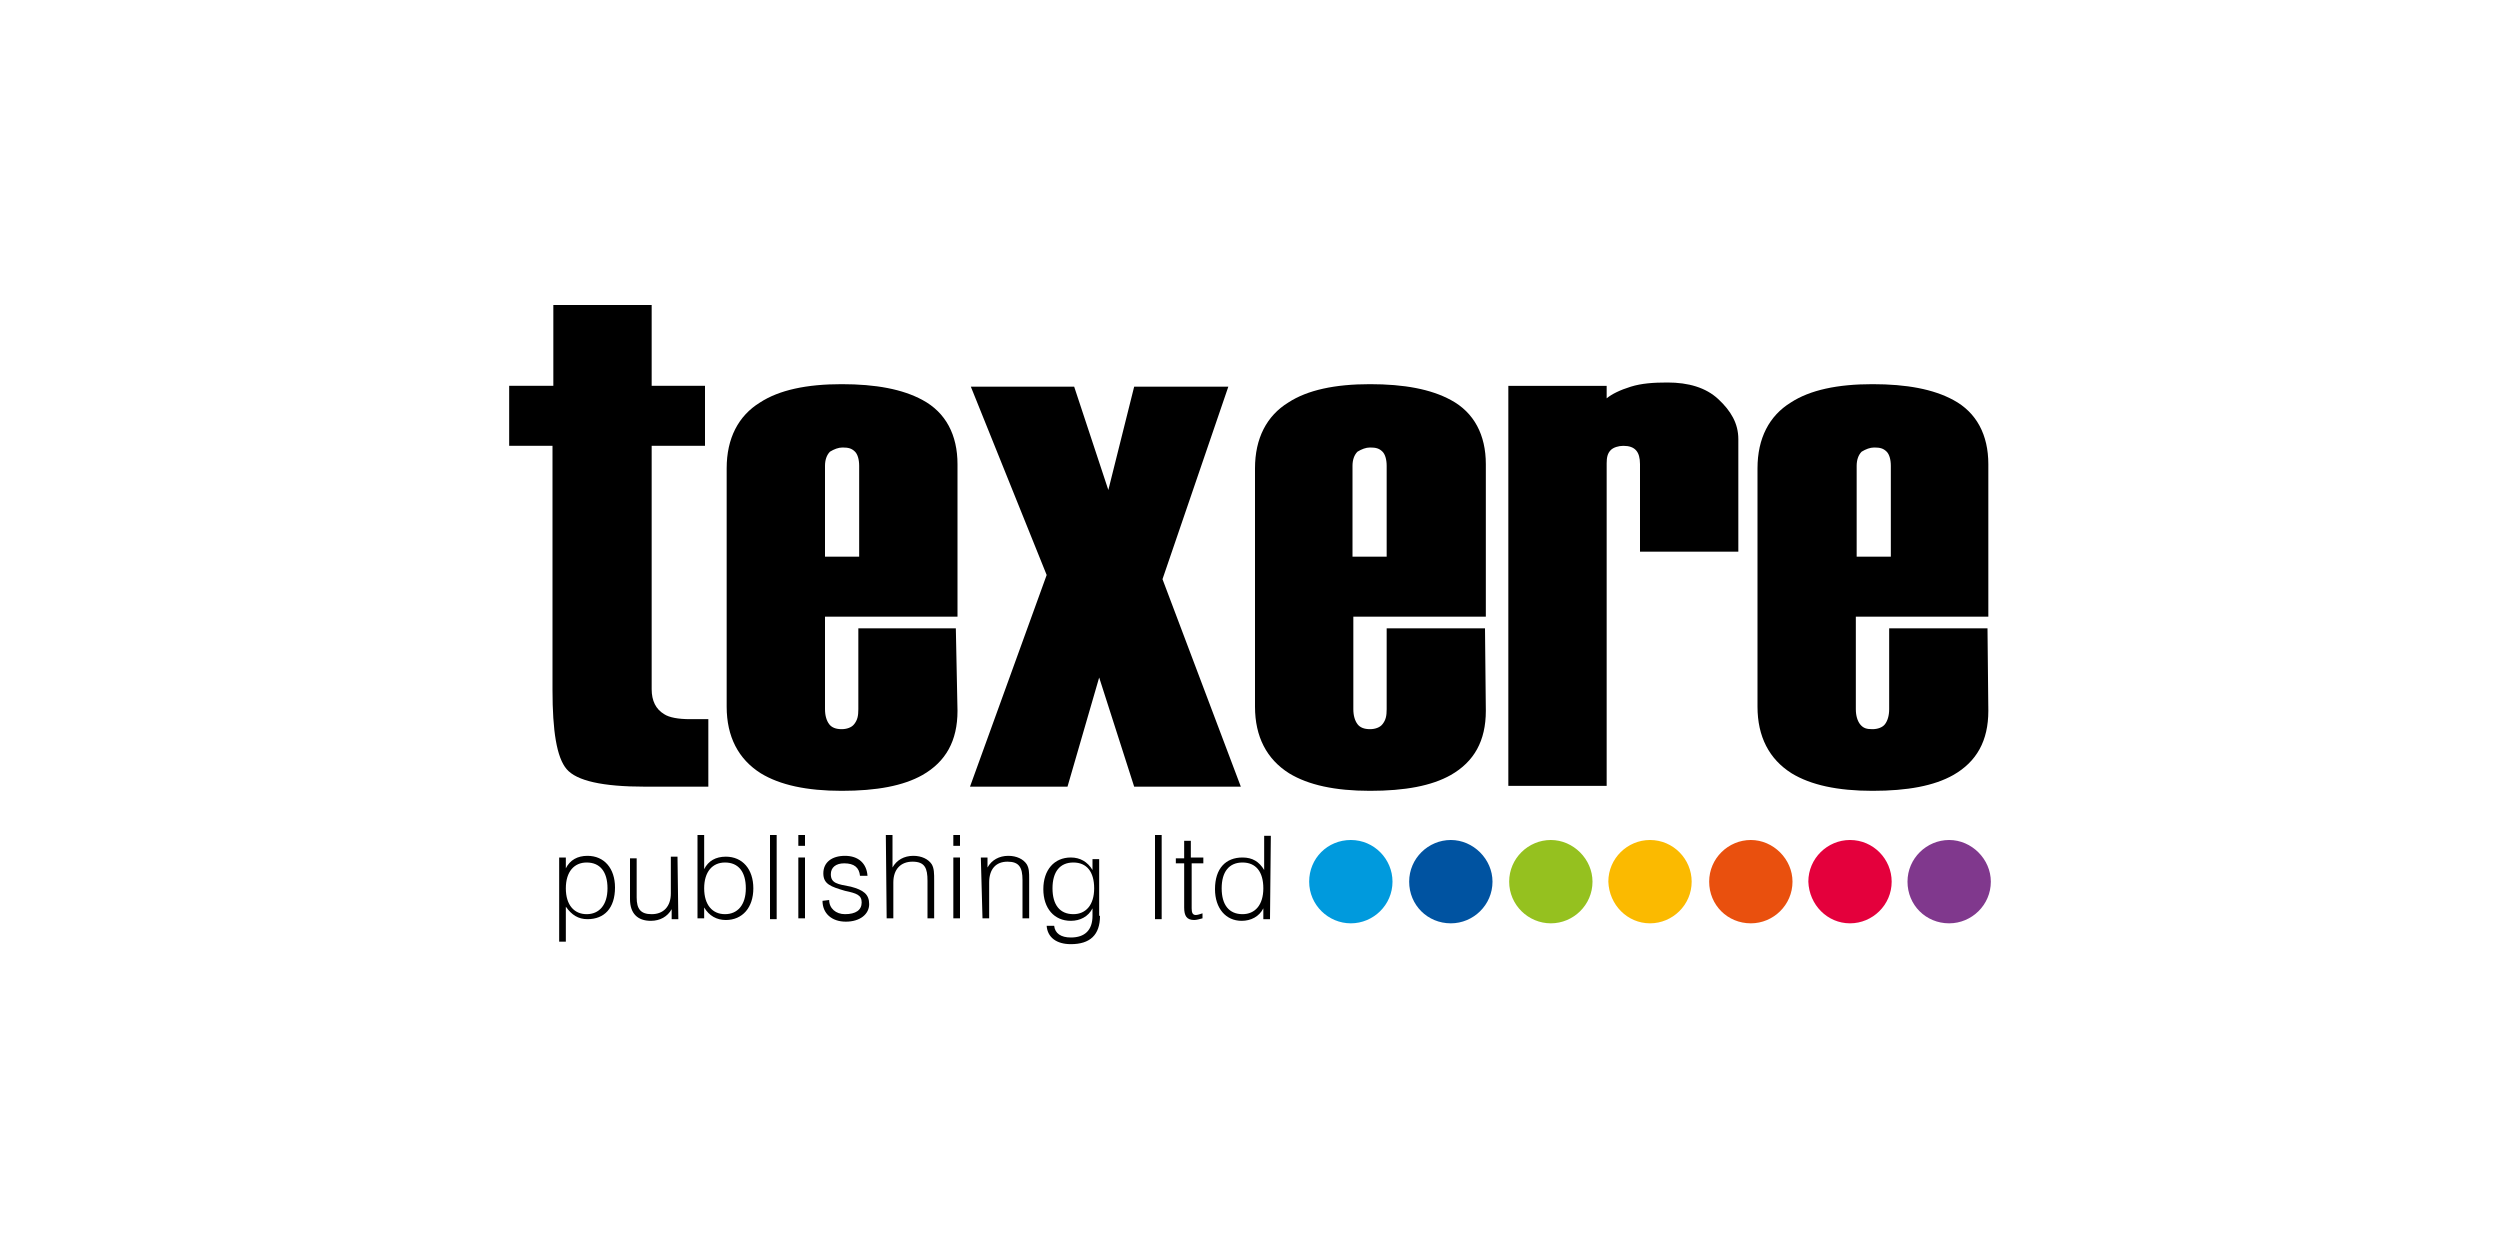 <?xml version="1.0" encoding="UTF-8"?>
<svg xmlns="http://www.w3.org/2000/svg" xmlns:xlink="http://www.w3.org/1999/xlink" version="1.1" x="0px" y="0px" viewBox="0 0 300 150" style="enable-background:new 0 0 300 150;" xml:space="preserve">
<style type="text/css">
	.st0{fill-rule:evenodd;clip-rule:evenodd;fill:#EA0016;}
	.st1{fill:#606061;}
	.st2{fill:#009FE3;}
	.st3{fill:#814997;}
	.st4{clip-path:url(#SVGID_2_);}
	.st5{fill:#345D9B;}
	.st6{fill:none;stroke:#345D9B;stroke-width:1.179;}
	.st7{fill:#B61B21;}
	.st8{fill:#1A1A18;}
	.st9{fill:#A91921;}
	.st10{fill:#004A70;}
	.st11{fill:#009ADD;}
	.st12{fill:#0053A1;}
	.st13{fill:#95C11F;}
	.st14{fill:#FBBA00;}
	.st15{fill:#E9500E;}
	.st16{fill:#E4003C;}
	.st17{fill:#80388D;}
	.st18{fill:#FFFFFF;}
	.st19{fill:#1B458F;}
	.st20{fill-rule:evenodd;clip-rule:evenodd;fill:#1B458F;}
	.st21{fill:#0035AD;}
	.st22{fill:#1B1532;}
	.st23{fill:#F59D24;}
	.st24{fill:#1D1D1B;}
	.st25{fill:#E30613;}
	.st26{fill:#002A65;}
	.st27{fill-rule:evenodd;clip-rule:evenodd;fill:#002A65;}
</style>
<g id="bosch-lifeclip">
</g>
<g id="Diakonie">
</g>
<g id="bibelwerk">
</g>
<g id="breuninger">
</g>
<g id="ukh">
</g>
<g id="texere">
	<g>
		<path d="M84.9,94.4l-7.5,0c-5.1,0-8.2-0.7-9.4-2.1s-1.7-4.6-1.7-9.5l0-29.3h-5.2l0-7.2h5.3l0-9.7l11.8,0l0,9.7l6.4,0v7.2l-6.4,0    l0,29.2c0,1.4,0.5,2.4,1.5,3c0.6,0.4,1.7,0.6,3.1,0.6h2.2V94.4L84.9,94.4z"></path>
		<path d="M114.9,85.3c0,3.6-1.4,6.1-4.2,7.7c-2.3,1.3-5.5,1.9-9.7,1.9c-4.2,0-7.4-0.7-9.7-2.1c-2.7-1.7-4.1-4.4-4.1-8l0-28.6    c0-3.6,1.4-6.3,4-7.9c2.3-1.5,5.6-2.2,9.8-2.2c4.1,0,7.3,0.6,9.7,1.9c2.8,1.5,4.2,4.2,4.2,7.7l0,18.3l-15.9,0l0,11.1    c0,0.8,0.2,1.4,0.5,1.8s0.8,0.6,1.5,0.6c0.6,0,1.2-0.2,1.5-0.6c0.4-0.5,0.5-1,0.5-1.8v-9.7h11.7L114.9,85.3L114.9,85.3z     M103.1,66.8l0-10.9c0-0.8-0.2-1.4-0.5-1.7c-0.4-0.4-0.8-0.5-1.5-0.5c-0.5,0-1,0.2-1.5,0.5c-0.4,0.4-0.6,1-0.6,1.7l0,10.9H103.1    L103.1,66.8z"></path>
		<polygon points="148.9,94.4 136.1,94.4 131.9,81.3 128.1,94.4 116.4,94.4 125.6,69 116.5,46.4 128.9,46.4 133,58.8 136.1,46.4     147.4,46.4 139.5,69.5   "></polygon>
		<path d="M178.3,85.3c0,3.6-1.4,6.1-4.2,7.7c-2.3,1.3-5.5,1.9-9.7,1.9c-4.2,0-7.4-0.7-9.7-2.1c-2.7-1.7-4.1-4.4-4.1-8l0-28.6    c0-3.6,1.4-6.3,4-7.9c2.3-1.5,5.6-2.2,9.8-2.2c4.1,0,7.3,0.6,9.7,1.9c2.8,1.5,4.2,4.2,4.2,7.7l0,18.3l-15.9,0v11.1    c0,0.8,0.2,1.4,0.5,1.8s0.8,0.6,1.5,0.6c0.6,0,1.2-0.2,1.5-0.6c0.4-0.5,0.5-1,0.5-1.8l0-9.7l11.8,0L178.3,85.3L178.3,85.3z     M166.4,66.8l0-10.9c0-0.8-0.2-1.4-0.5-1.7c-0.4-0.4-0.8-0.5-1.5-0.5c-0.5,0-1,0.2-1.5,0.5c-0.4,0.4-0.6,1-0.6,1.7v10.9H166.4    L166.4,66.8z"></path>
		<path d="M208.6,66.2h-11.8l0-10.5c0-1.5-0.6-2.2-2-2.2c-0.6,0-1.2,0.2-1.5,0.5c-0.4,0.4-0.5,0.9-0.5,1.6l0,38.7l-11.8,0l0-48    l11.8,0v1.5c0.6-0.5,1.6-1,2.9-1.4c1.3-0.4,2.7-0.5,4.4-0.5c2.5,0,4.6,0.6,6.1,2c1.5,1.4,2.4,2.9,2.4,4.8L208.6,66.2L208.6,66.2z"></path>
		<path d="M238.6,85.3c0,3.6-1.4,6.1-4.2,7.7c-2.3,1.3-5.5,1.9-9.7,1.9c-4.2,0-7.4-0.7-9.7-2.1c-2.7-1.7-4.1-4.4-4.1-8l0-28.6    c0-3.6,1.4-6.3,4-7.9c2.3-1.5,5.6-2.2,9.8-2.2c4.1,0,7.3,0.6,9.7,1.9c2.8,1.5,4.2,4.2,4.2,7.7l0,18.3h-15.9l0,11.1    c0,0.8,0.2,1.4,0.5,1.8c0.4,0.5,0.8,0.6,1.5,0.6c0.6,0,1.2-0.2,1.5-0.6s0.5-1,0.5-1.8v-9.7l11.8,0L238.6,85.3L238.6,85.3z     M226.9,66.8l0-10.9c0-0.8-0.2-1.4-0.5-1.7c-0.4-0.4-0.8-0.5-1.5-0.5c-0.5,0-1,0.2-1.5,0.5c-0.4,0.4-0.6,1-0.6,1.7v10.9H226.9    L226.9,66.8z"></path>
		<path d="M67.1,102.9h0.8v1.3c0.5-1,1.4-1.5,2.6-1.5c2,0,3.3,1.5,3.3,3.8c0,2.5-1.3,3.8-3.3,3.8c-1.1,0-1.9-0.5-2.6-1.5v4.2l-0.8,0    L67.1,102.9L67.1,102.9z M70.4,109.7c1.5,0,2.5-1.1,2.5-3.1c0-2-0.9-3.1-2.5-3.1c-1.5,0-2.5,1.1-2.5,3.1    C67.9,108.6,68.9,109.7,70.4,109.7L70.4,109.7z"></path>
		<path d="M81.4,110.3h-0.8v-1.2c-0.5,0.9-1.4,1.4-2.5,1.4c-1.6,0-2.5-0.9-2.5-2.6l0-4.9l0.8,0l0,4.7c0,1.4,0.5,2,1.8,2    c1.4,0,2.3-0.9,2.3-2.5l0-4.4h0.8L81.4,110.3L81.4,110.3z"></path>
		<path d="M83.7,100.2h0.8l0,4.1c0.5-1,1.4-1.5,2.6-1.5c2,0,3.3,1.5,3.3,3.8s-1.3,3.8-3.3,3.8c-1.1,0-2-0.5-2.6-1.5v1.3h-0.8    L83.7,100.2L83.7,100.2z M87,109.7c1.5,0,2.5-1.1,2.5-3.1c0-2-0.9-3.1-2.5-3.1c-1.5,0-2.5,1.1-2.5,3.1    C84.5,108.6,85.5,109.7,87,109.7L87,109.7z"></path>
		<polygon points="92.4,100.2 93.2,100.2 93.2,110.3 92.4,110.3   "></polygon>
		<path d="M95.8,100.2h0.8v1.3h-0.8V100.2L95.8,100.2z M95.8,102.9h0.8l0,7.3h-0.8L95.8,102.9L95.8,102.9z"></path>
		<path d="M99.5,108c0,1,0.8,1.7,1.9,1.7c1.3,0,2-0.5,2-1.4c0-0.9-0.6-1.1-2-1.4c-1.7-0.5-2.6-0.8-2.6-2.1c0-1.3,1-2.1,2.6-2.1    c1.6,0,2.6,0.9,2.7,2.4h-0.9c-0.1-1-0.7-1.5-1.9-1.5c-1,0-1.6,0.5-1.6,1.3c0,1.1,0.8,1.2,2.4,1.5c1.5,0.4,2.2,0.9,2.2,2.1    c0,1.2-1.1,2.1-2.8,2.1c-1.7,0-2.8-1-2.8-2.5L99.5,108L99.5,108z"></path>
		<path d="M106.3,100.2h0.8v3.9c0.5-0.9,1.4-1.4,2.5-1.4c1,0,1.8,0.4,2.2,1c0.3,0.5,0.3,1.1,0.3,2l0,4.5h-0.8l0-4.5    c0-1.5-0.3-2.3-1.8-2.3c-1.4,0-2.3,0.9-2.3,2.5v4.3h-0.8L106.3,100.2L106.3,100.2z"></path>
		<path d="M114.4,100.2h0.8v1.3h-0.8V100.2L114.4,100.2z M114.4,102.9h0.8l0,7.3h-0.8V102.9L114.4,102.9z"></path>
		<path d="M117.7,102.9h0.8l0,1.2c0.5-0.9,1.4-1.4,2.5-1.4c1,0,1.8,0.4,2.2,1c0.3,0.5,0.3,1,0.3,1.8c0,0.1,0,0.2,0,0.2l0,4.5h-0.8    l0-4.6c0-1.5-0.4-2.2-1.8-2.2c-1.4,0-2.2,0.9-2.2,2.5l0,4.3h-0.8L117.7,102.9L117.7,102.9z"></path>
		<path d="M132,109.9c0,2.3-1.2,3.4-3.5,3.4c-1.7,0-2.8-0.8-2.9-2.2h0.9c0.1,0.9,0.8,1.4,2,1.4c1.7,0,2.6-0.9,2.6-2.6v-0.9    c-0.5,1-1.5,1.5-2.6,1.5c-2,0-3.3-1.5-3.3-3.8s1.3-3.8,3.3-3.8c1.1,0,2,0.5,2.6,1.5v-1.3h0.8V109.9L132,109.9z M128.8,109.7    c1.5,0,2.5-1.1,2.5-3.1s-0.9-3.1-2.5-3.1s-2.5,1.1-2.5,3.1C126.3,108.6,127.2,109.7,128.8,109.7L128.8,109.7z"></path>
		<polygon points="138.6,100.2 139.4,100.2 139.4,110.3 138.6,110.3   "></polygon>
		<path d="M143,102.9h1.4v0.7H143v5.4c0,0.5,0.1,0.8,0.5,0.8c0.2,0,0.5-0.1,0.8-0.2v0.6c-0.4,0.1-0.7,0.2-1,0.2    c-0.9,0-1.2-0.5-1.2-1.5v-5.3h-1V103h1v-2.1h0.8V102.9L143,102.9z"></path>
		<path d="M152.4,110.3h-0.8l0-1.3c-0.5,1-1.5,1.5-2.6,1.5c-1.9,0-3.2-1.5-3.2-3.8c0-2.5,1.3-3.8,3.3-3.8c1.2,0,2,0.5,2.6,1.5v-4.1    h0.8L152.4,110.3L152.4,110.3z M149.1,109.7c1.5,0,2.5-1.1,2.5-3.1c0-2-0.9-3.1-2.5-3.1s-2.5,1.1-2.5,3.1    C146.6,108.6,147.5,109.7,149.1,109.7L149.1,109.7z"></path>
		<path class="st11" d="M162.1,110.8c2.7,0,5-2.2,5-5c0-2.7-2.2-5-5-5c-2.8,0-5,2.2-5,5C157.1,108.6,159.4,110.8,162.1,110.8    L162.1,110.8z"></path>
		<path class="st12" d="M174.1,110.8c2.7,0,5-2.2,5-5c0-2.7-2.3-5-5-5c-2.7,0-5,2.2-5,5C169.1,108.6,171.3,110.8,174.1,110.8    L174.1,110.8z"></path>
		<path class="st13" d="M186.1,110.8c2.7,0,5-2.2,5-5c0-2.7-2.3-5-5-5c-2.7,0-5,2.2-5,5C181.1,108.6,183.4,110.8,186.1,110.8    L186.1,110.8z"></path>
		<path class="st14" d="M198,110.8c2.7,0,5-2.2,5-5c0-2.7-2.2-5-5-5c-2.7,0-5,2.2-5,5C193.1,108.6,195.3,110.8,198,110.8L198,110.8z    "></path>
		<path class="st15" d="M210.1,110.8c2.7,0,5-2.2,5-5c0-2.7-2.3-5-5-5s-5,2.2-5,5C205.1,108.6,207.3,110.8,210.1,110.8L210.1,110.8z    "></path>
		<path class="st16" d="M222,110.8c2.7,0,5-2.2,5-5c0-2.7-2.2-5-5-5c-2.7,0-5,2.2-5,5C217.1,108.6,219.3,110.8,222,110.8L222,110.8z    "></path>
		<path class="st17" d="M233.9,110.8c2.7,0,5-2.2,5-5c0-2.7-2.3-5-5-5s-5,2.2-5,5C228.9,108.6,231.1,110.8,233.9,110.8L233.9,110.8z    "></path>
	</g>
</g>
<g id="villeroy">
</g>
<g id="eppendorf">
</g>
<g id="easysoft">
</g>
<g id="ejw">
</g>
<g id="db">
</g>
<g id="dreso">
</g>
<g id="Raster">
</g>
</svg>
